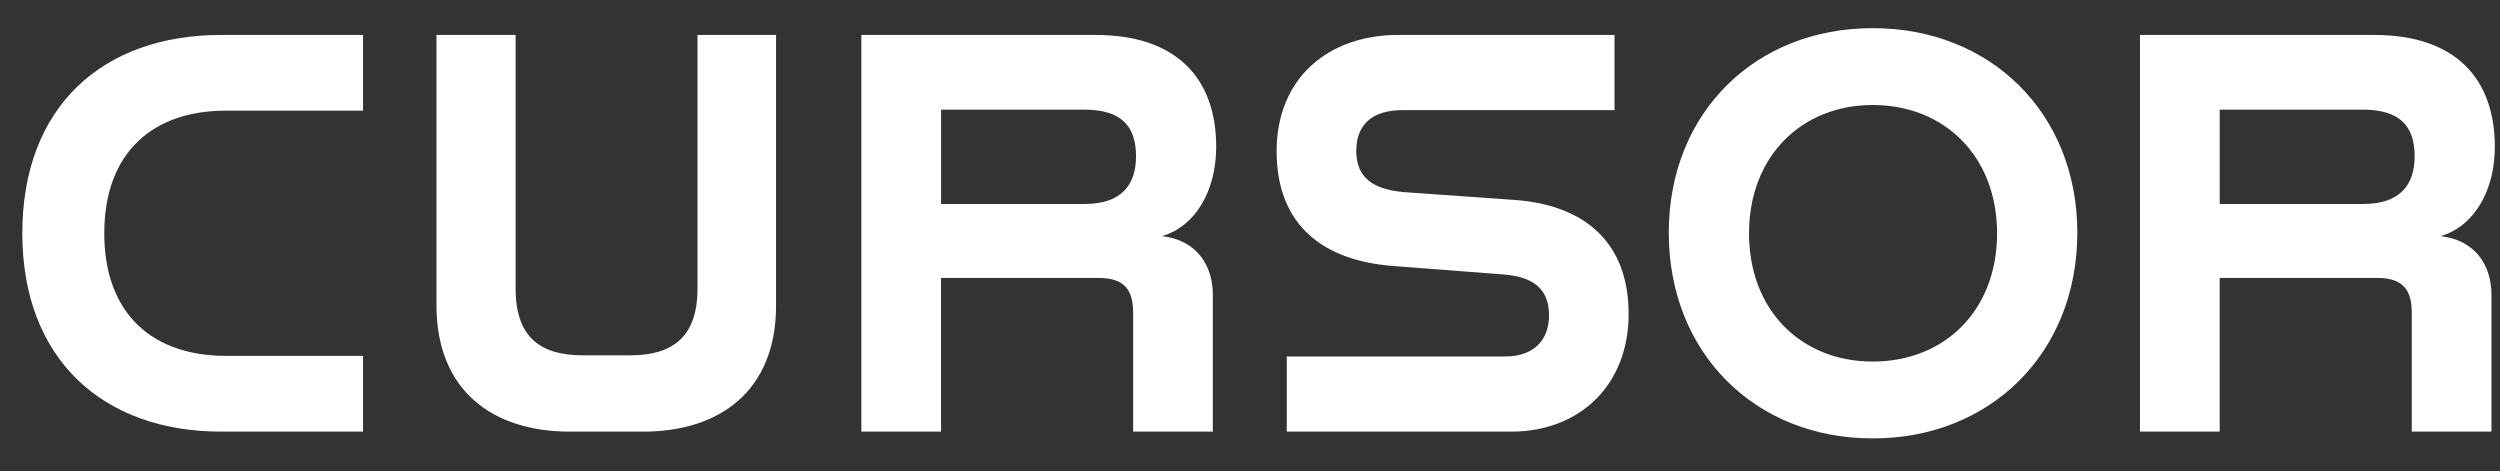 <svg width="69" height="13" viewBox="0 0 69 13" fill="none" xmlns="http://www.w3.org/2000/svg">
<rect x="0" y="0" width="69" height="13" fill="#333333" stroke="none"/>
<g clip-path="url(#clip0_2992_1453)">
<path d="M0.616 6.438C0.616 2.93 2.847 0.964 6.106 0.964H10.02V3.054H6.231C4.235 3.054 2.878 4.193 2.878 6.438C2.878 8.683 4.235 9.822 6.231 9.822H10.02V11.913H6.106C2.847 11.913 0.616 9.917 0.616 6.438ZM12.047 8.42V0.965H14.231V7.967C14.231 9.324 14.933 9.807 16.086 9.807H17.395C18.535 9.807 19.251 9.324 19.251 7.967V0.965H21.419V8.436C21.419 10.791 19.86 11.913 17.754 11.913H15.726C13.606 11.913 12.046 10.79 12.046 8.42H12.047ZM23.773 0.965H30.245C32.46 0.965 33.567 2.15 33.567 4.053C33.567 5.269 32.99 6.252 32.07 6.517C33.022 6.626 33.474 7.312 33.474 8.139V11.913H31.275V8.653C31.275 8.076 31.103 7.671 30.324 7.671H25.973V11.913H23.773V0.965ZM29.95 5.629C30.948 5.629 31.354 5.099 31.354 4.319C31.354 3.477 30.948 3.026 29.92 3.026H25.974V5.63H29.951L29.95 5.629ZM35.516 9.838H41.552C42.285 9.838 42.753 9.433 42.753 8.699C42.753 7.936 42.27 7.639 41.505 7.576L38.463 7.342C36.545 7.202 35.235 6.235 35.235 4.176C35.235 2.133 36.685 0.964 38.588 0.964H44.561V3.039H38.713C37.87 3.039 37.433 3.444 37.433 4.162C37.433 4.91 37.902 5.222 38.728 5.301L41.816 5.519C43.703 5.659 44.95 6.657 44.95 8.669C44.95 10.603 43.625 11.913 41.707 11.913H35.515V9.838H35.516ZM46.058 6.423C46.058 3.1 48.459 0.778 51.672 0.778H51.704C54.916 0.778 57.334 3.102 57.334 6.423C57.334 9.76 54.917 12.099 51.704 12.099H51.672C48.46 12.099 46.058 9.76 46.058 6.423ZM51.688 9.979C53.668 9.979 55.119 8.575 55.119 6.439C55.119 4.318 53.669 2.898 51.688 2.898C49.722 2.898 48.273 4.318 48.273 6.439C48.273 8.575 49.722 9.979 51.688 9.979ZM59.063 0.965H65.535C67.75 0.965 68.857 2.15 68.857 4.053C68.857 5.269 68.28 6.252 67.36 6.517C68.311 6.626 68.764 7.312 68.764 8.139V11.913H66.565V8.653C66.565 8.076 66.393 7.671 65.614 7.671H61.263V11.913H59.063V0.965ZM65.24 5.629C66.238 5.629 66.644 5.099 66.644 4.319C66.644 3.477 66.238 3.026 65.21 3.026H61.264V5.63H65.241L65.24 5.629Z" fill="white"/>
</g>
<defs>
<clipPath id="clip0_2992_1453">
<rect width="69" height="13" fill="white"/>
</clipPath>
</defs>
</svg>
